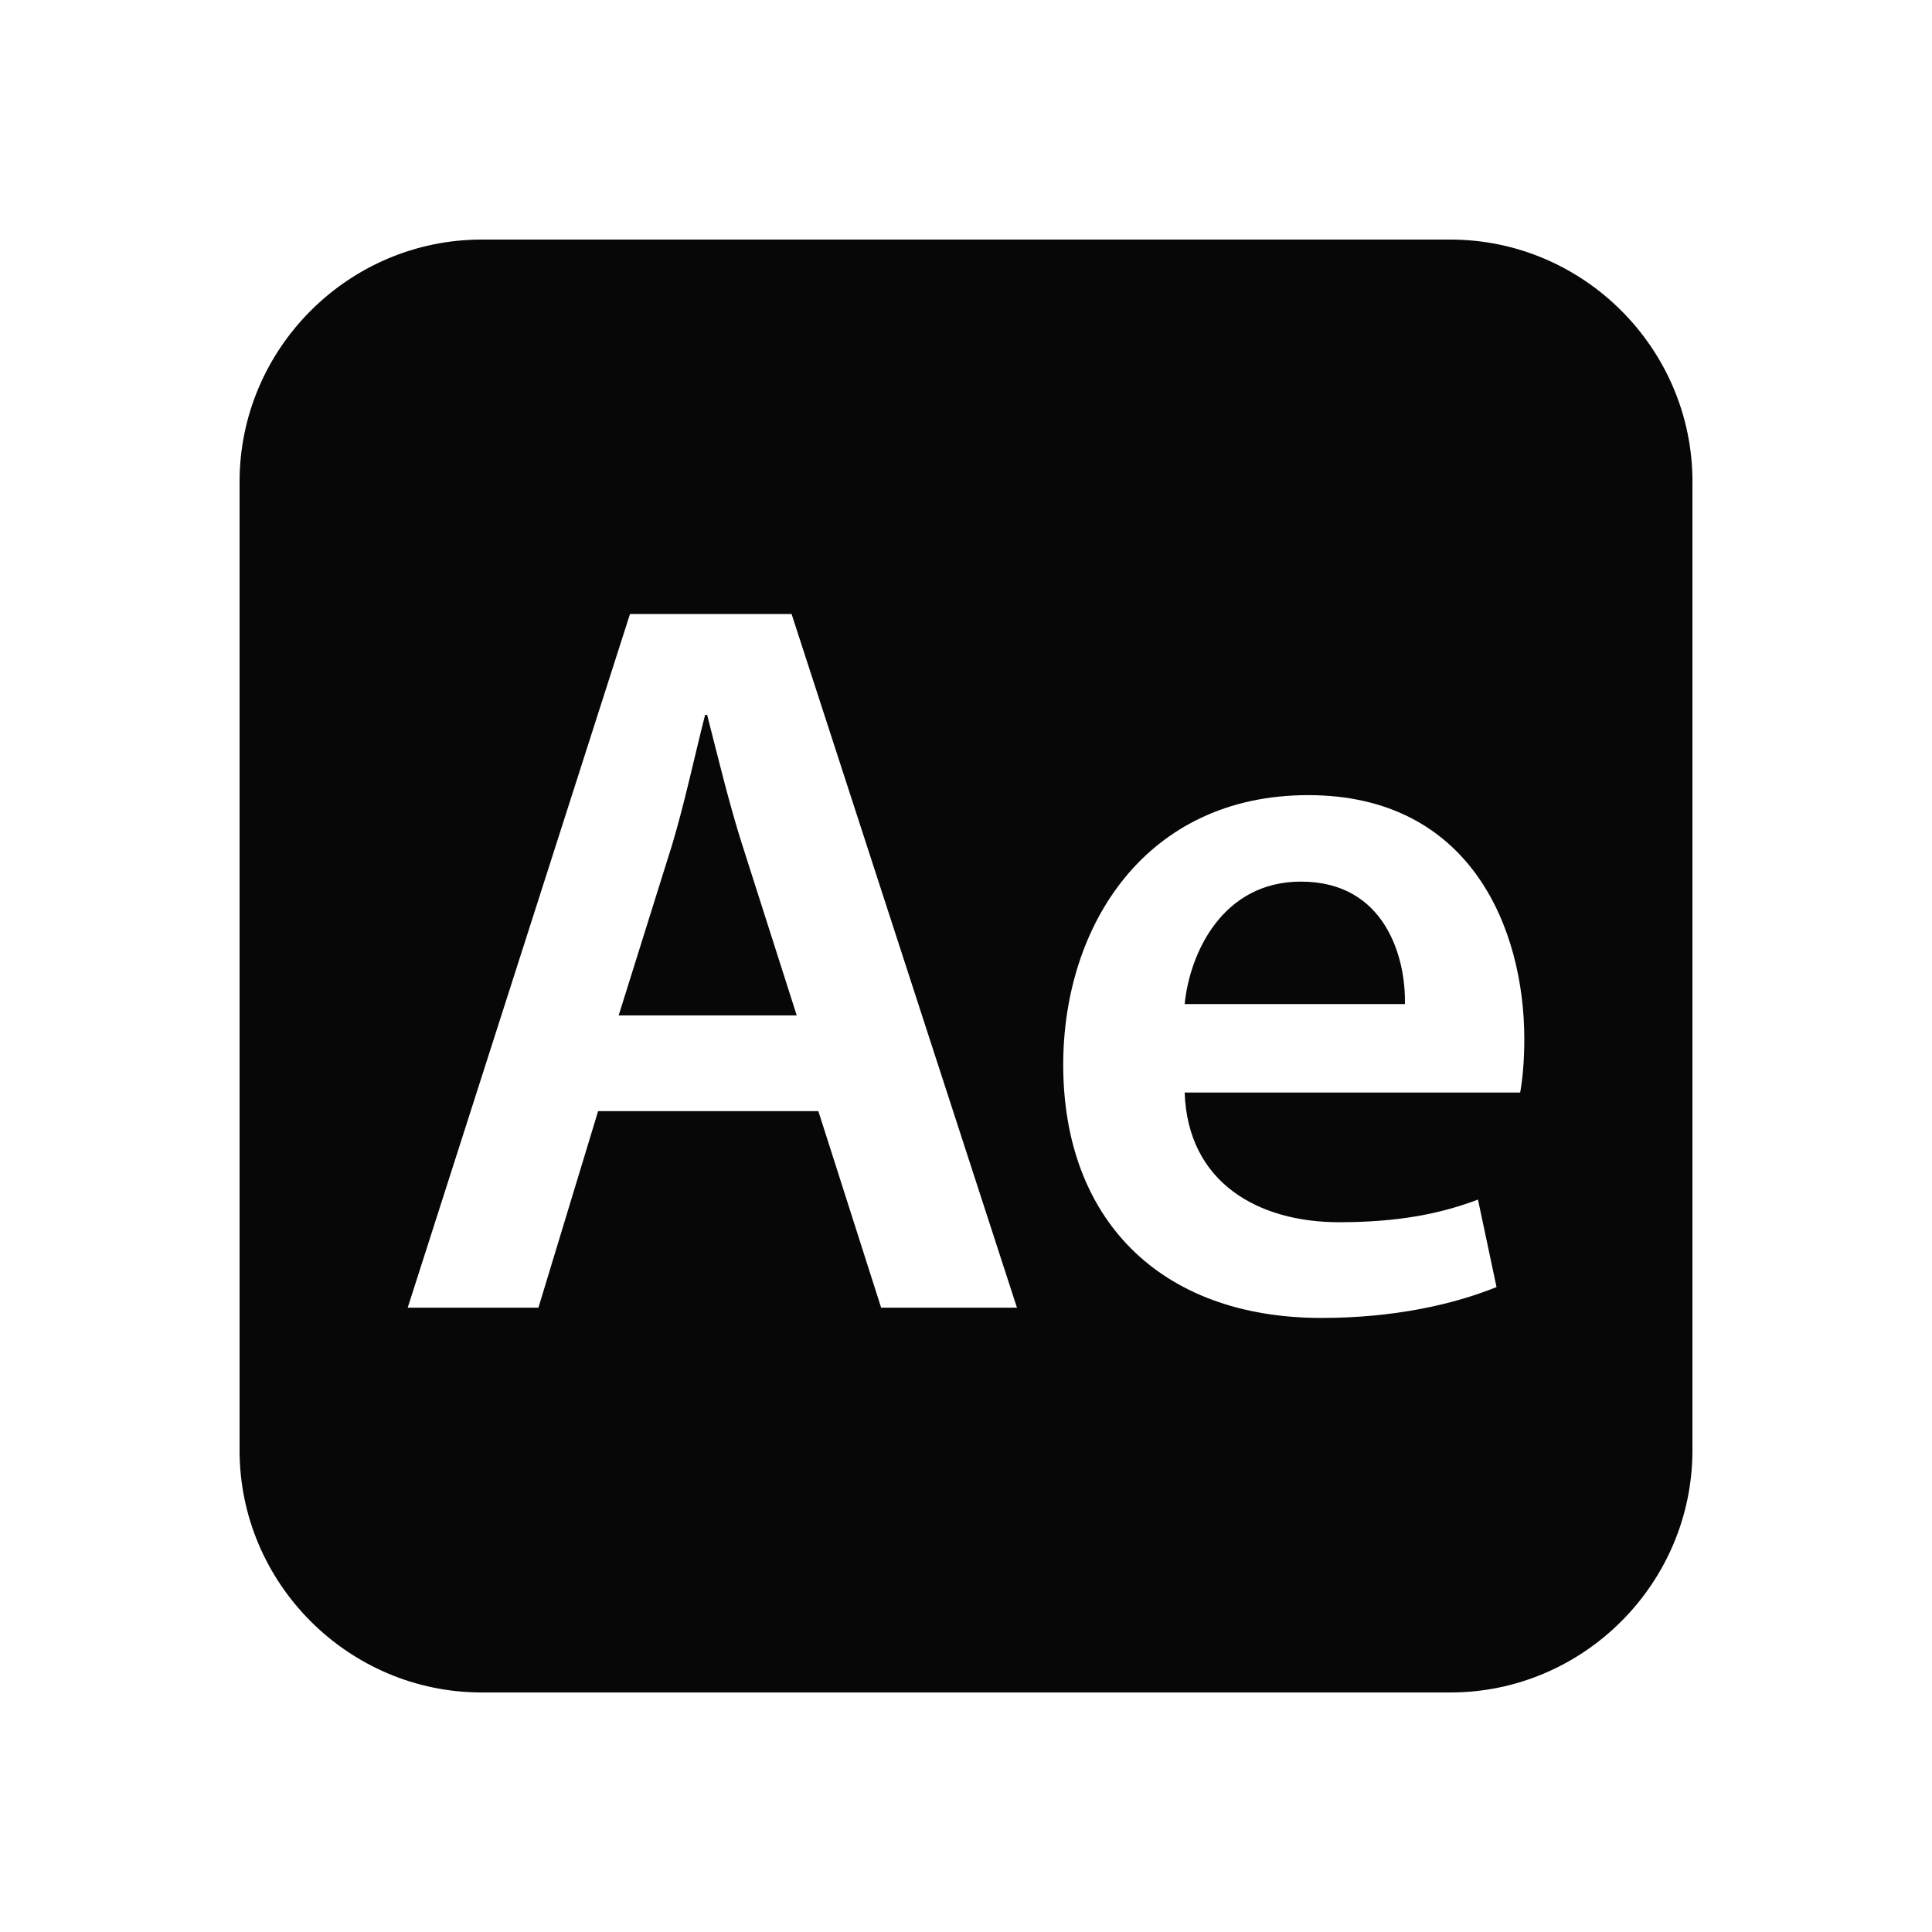 <?xml version="1.0" encoding="UTF-8"?>
<svg xmlns="http://www.w3.org/2000/svg" id="Layer_1" data-name="Layer 1" viewBox="0 0 500 500">
  <defs>
    <style>
      .cls-1 {
        fill: #070707;
      }
    </style>
  </defs>
  <g id="_2069a460dcf28295e231f3111e02fda7" data-name="2069a460dcf28295e231f3111e02fda7">
    <path class="cls-1" d="M192.07,218.57l14.12,44.21h-46.08l13.85-44.21c3.2-10.65,5.86-23.17,8.52-33.56h.53c2.66,10.39,5.59,22.64,9.05,33.56ZM336.69,228.16c-20.24,0-28.77,18.38-30.1,31.69h57c.27-11.98-5.06-31.69-26.9-31.69ZM438,124.67v250.67c0,34.47-28.2,62.67-62.67,62.67H124.67c-34.47,0-62.67-28.2-62.67-62.67V124.67c0-34.47,28.2-62.67,62.67-62.67h250.67c34.47,0,62.67,28.2,62.67,62.67ZM263.19,338.43l-58.33-179.52h-41.82l-57.53,179.52h33.83l15.45-50.87h57l16.25,50.87h35.16ZM394.49,268.91c0-28.5-13.85-63.13-55.94-63.13s-63.39,33.83-63.39,69.78c0,39.69,24.77,65.52,66.86,65.52,18.64,0,34.09-3.46,45.28-7.99l-4.8-22.64c-9.86,3.73-20.78,5.86-35.96,5.86-20.77,0-39.15-10.12-39.95-33.56h86.83c.53-2.93,1.07-7.72,1.07-13.85Z"></path>
  </g>
</svg>
